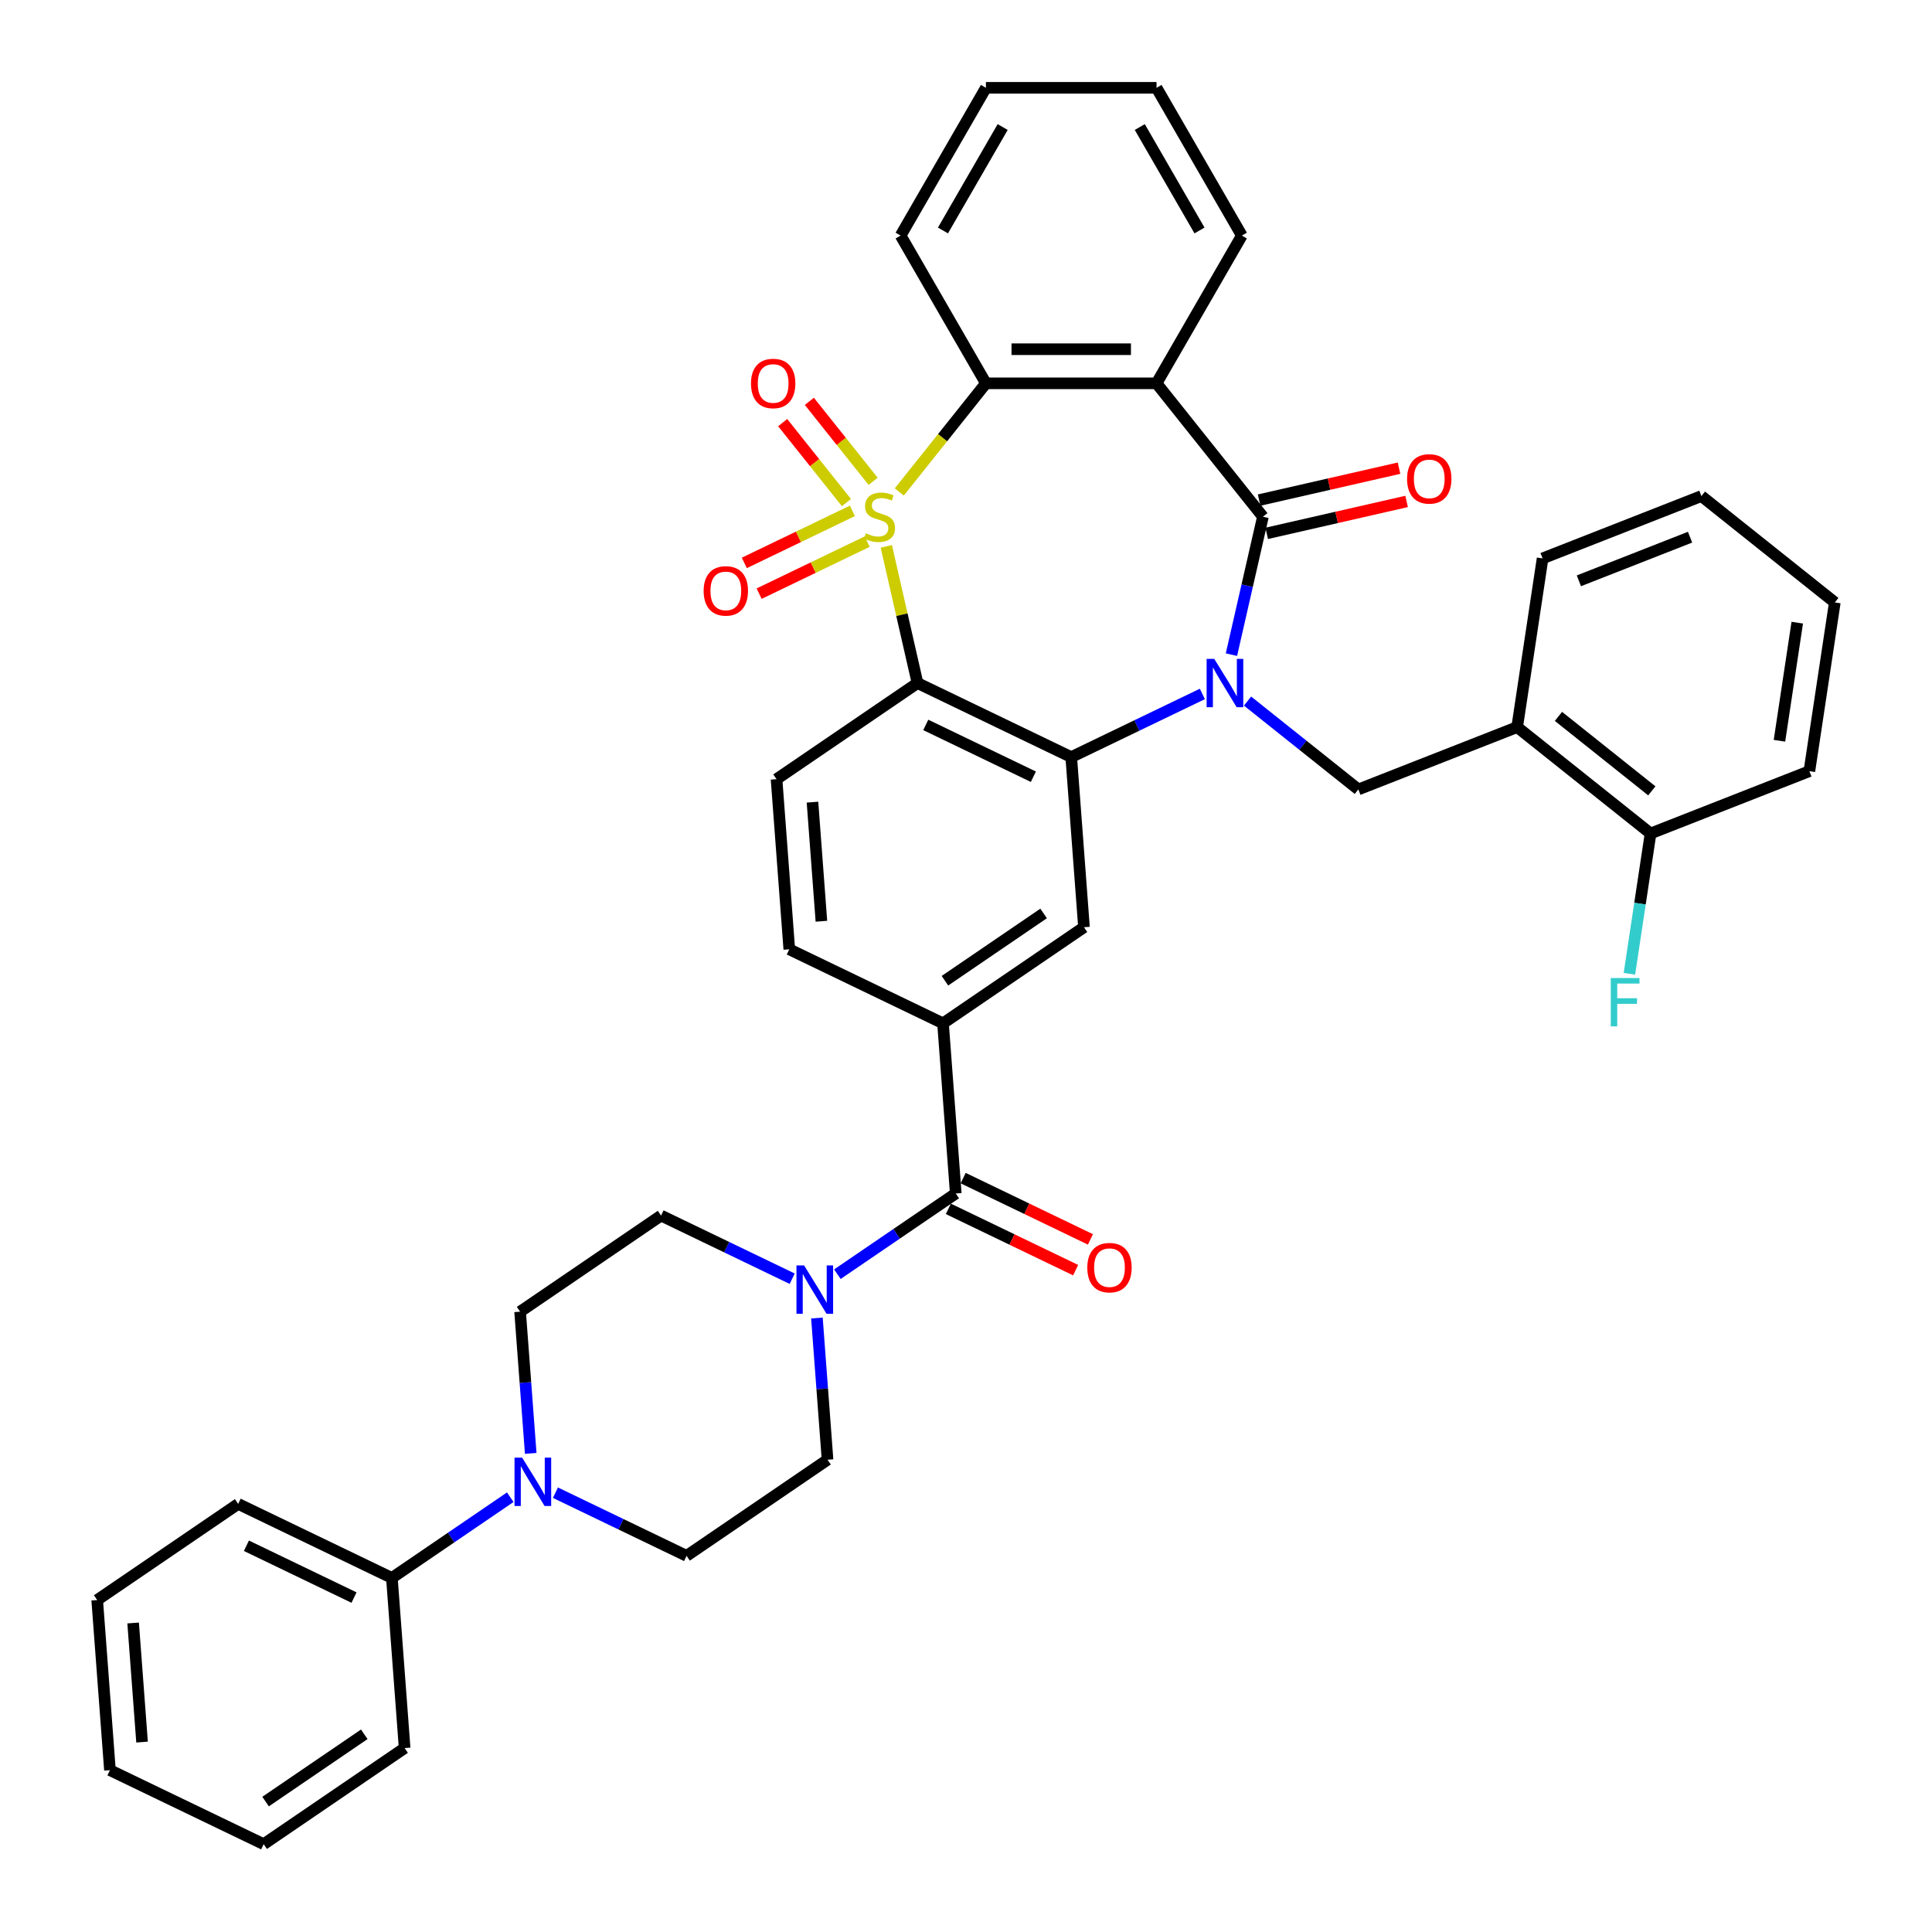 <?xml version='1.0' encoding='iso-8859-1'?>
<svg version='1.1' baseProfile='full'
              xmlns='http://www.w3.org/2000/svg'
                      xmlns:rdkit='http://www.rdkit.org/xml'
                      xmlns:xlink='http://www.w3.org/1999/xlink'
                  xml:space='preserve'
width='1000px' height='1000px' viewBox='0 0 1000 1000'>
<!-- END OF HEADER -->
<rect style='opacity:1.0;fill:#FFFFFF;stroke:none' width='1000' height='1000' x='0' y='0'> </rect>
<path class='bond-1' d='M 458.753,282.806 L 466.827,318.18' style='fill:none;fill-rule:evenodd;stroke:#CCCC00;stroke-width:6px;stroke-linecap:butt;stroke-linejoin:miter;stroke-opacity:1' />
<path class='bond-1' d='M 466.827,318.18 L 474.901,353.554' style='fill:none;fill-rule:evenodd;stroke:#000000;stroke-width:6px;stroke-linecap:butt;stroke-linejoin:miter;stroke-opacity:1' />
<path class='bond-5' d='M 465.477,254.634 L 487.894,226.524' style='fill:none;fill-rule:evenodd;stroke:#CCCC00;stroke-width:6px;stroke-linecap:butt;stroke-linejoin:miter;stroke-opacity:1' />
<path class='bond-5' d='M 487.894,226.524 L 510.311,198.413' style='fill:none;fill-rule:evenodd;stroke:#000000;stroke-width:6px;stroke-linecap:butt;stroke-linejoin:miter;stroke-opacity:1' />
<path class='bond-13' d='M 441.192,264.426 L 413.225,277.894' style='fill:none;fill-rule:evenodd;stroke:#CCCC00;stroke-width:6px;stroke-linecap:butt;stroke-linejoin:miter;stroke-opacity:1' />
<path class='bond-13' d='M 413.225,277.894 L 385.258,291.362' style='fill:none;fill-rule:evenodd;stroke:#FF0000;stroke-width:6px;stroke-linecap:butt;stroke-linejoin:miter;stroke-opacity:1' />
<path class='bond-13' d='M 448.856,280.339 L 420.888,293.807' style='fill:none;fill-rule:evenodd;stroke:#CCCC00;stroke-width:6px;stroke-linecap:butt;stroke-linejoin:miter;stroke-opacity:1' />
<path class='bond-13' d='M 420.888,293.807 L 392.921,307.275' style='fill:none;fill-rule:evenodd;stroke:#FF0000;stroke-width:6px;stroke-linecap:butt;stroke-linejoin:miter;stroke-opacity:1' />
<path class='bond-14' d='M 451.928,249.128 L 435.425,228.434' style='fill:none;fill-rule:evenodd;stroke:#CCCC00;stroke-width:6px;stroke-linecap:butt;stroke-linejoin:miter;stroke-opacity:1' />
<path class='bond-14' d='M 435.425,228.434 L 418.922,207.74' style='fill:none;fill-rule:evenodd;stroke:#FF0000;stroke-width:6px;stroke-linecap:butt;stroke-linejoin:miter;stroke-opacity:1' />
<path class='bond-14' d='M 438.119,260.14 L 421.616,239.446' style='fill:none;fill-rule:evenodd;stroke:#CCCC00;stroke-width:6px;stroke-linecap:butt;stroke-linejoin:miter;stroke-opacity:1' />
<path class='bond-14' d='M 421.616,239.446 L 405.113,218.752' style='fill:none;fill-rule:evenodd;stroke:#FF0000;stroke-width:6px;stroke-linecap:butt;stroke-linejoin:miter;stroke-opacity:1' />
<path class='bond-0' d='M 622.339,359.185 L 588.403,375.528' style='fill:none;fill-rule:evenodd;stroke:#0000FF;stroke-width:6px;stroke-linecap:butt;stroke-linejoin:miter;stroke-opacity:1' />
<path class='bond-0' d='M 588.403,375.528 L 554.467,391.871' style='fill:none;fill-rule:evenodd;stroke:#000000;stroke-width:6px;stroke-linecap:butt;stroke-linejoin:miter;stroke-opacity:1' />
<path class='bond-7' d='M 645.724,362.878 L 674.4,385.747' style='fill:none;fill-rule:evenodd;stroke:#0000FF;stroke-width:6px;stroke-linecap:butt;stroke-linejoin:miter;stroke-opacity:1' />
<path class='bond-7' d='M 674.4,385.747 L 703.076,408.615' style='fill:none;fill-rule:evenodd;stroke:#000000;stroke-width:6px;stroke-linecap:butt;stroke-linejoin:miter;stroke-opacity:1' />
<path class='bond-39' d='M 637.39,338.841 L 645.536,303.149' style='fill:none;fill-rule:evenodd;stroke:#0000FF;stroke-width:6px;stroke-linecap:butt;stroke-linejoin:miter;stroke-opacity:1' />
<path class='bond-39' d='M 645.536,303.149 L 653.683,267.457' style='fill:none;fill-rule:evenodd;stroke:#000000;stroke-width:6px;stroke-linecap:butt;stroke-linejoin:miter;stroke-opacity:1' />
<path class='bond-3' d='M 474.901,353.554 L 554.467,391.871' style='fill:none;fill-rule:evenodd;stroke:#000000;stroke-width:6px;stroke-linecap:butt;stroke-linejoin:miter;stroke-opacity:1' />
<path class='bond-3' d='M 479.173,375.215 L 534.868,402.036' style='fill:none;fill-rule:evenodd;stroke:#000000;stroke-width:6px;stroke-linecap:butt;stroke-linejoin:miter;stroke-opacity:1' />
<path class='bond-15' d='M 474.901,353.554 L 401.936,403.301' style='fill:none;fill-rule:evenodd;stroke:#000000;stroke-width:6px;stroke-linecap:butt;stroke-linejoin:miter;stroke-opacity:1' />
<path class='bond-2' d='M 653.683,267.457 L 598.622,198.413' style='fill:none;fill-rule:evenodd;stroke:#000000;stroke-width:6px;stroke-linecap:butt;stroke-linejoin:miter;stroke-opacity:1' />
<path class='bond-16' d='M 655.648,276.067 L 691.852,267.804' style='fill:none;fill-rule:evenodd;stroke:#000000;stroke-width:6px;stroke-linecap:butt;stroke-linejoin:miter;stroke-opacity:1' />
<path class='bond-16' d='M 691.852,267.804 L 728.056,259.54' style='fill:none;fill-rule:evenodd;stroke:#FF0000;stroke-width:6px;stroke-linecap:butt;stroke-linejoin:miter;stroke-opacity:1' />
<path class='bond-16' d='M 651.718,258.848 L 687.922,250.584' style='fill:none;fill-rule:evenodd;stroke:#000000;stroke-width:6px;stroke-linecap:butt;stroke-linejoin:miter;stroke-opacity:1' />
<path class='bond-16' d='M 687.922,250.584 L 724.126,242.321' style='fill:none;fill-rule:evenodd;stroke:#FF0000;stroke-width:6px;stroke-linecap:butt;stroke-linejoin:miter;stroke-opacity:1' />
<path class='bond-9' d='M 554.467,391.871 L 561.066,479.934' style='fill:none;fill-rule:evenodd;stroke:#000000;stroke-width:6px;stroke-linecap:butt;stroke-linejoin:miter;stroke-opacity:1' />
<path class='bond-4' d='M 598.622,198.413 L 510.311,198.413' style='fill:none;fill-rule:evenodd;stroke:#000000;stroke-width:6px;stroke-linecap:butt;stroke-linejoin:miter;stroke-opacity:1' />
<path class='bond-4' d='M 585.375,180.751 L 523.558,180.751' style='fill:none;fill-rule:evenodd;stroke:#000000;stroke-width:6px;stroke-linecap:butt;stroke-linejoin:miter;stroke-opacity:1' />
<path class='bond-25' d='M 598.622,198.413 L 642.777,121.934' style='fill:none;fill-rule:evenodd;stroke:#000000;stroke-width:6px;stroke-linecap:butt;stroke-linejoin:miter;stroke-opacity:1' />
<path class='bond-27' d='M 510.311,198.413 L 466.156,121.934' style='fill:none;fill-rule:evenodd;stroke:#000000;stroke-width:6px;stroke-linecap:butt;stroke-linejoin:miter;stroke-opacity:1' />
<path class='bond-6' d='M 494.7,617.746 L 488.1,529.682' style='fill:none;fill-rule:evenodd;stroke:#000000;stroke-width:6px;stroke-linecap:butt;stroke-linejoin:miter;stroke-opacity:1' />
<path class='bond-8' d='M 494.7,617.746 L 464.063,638.633' style='fill:none;fill-rule:evenodd;stroke:#000000;stroke-width:6px;stroke-linecap:butt;stroke-linejoin:miter;stroke-opacity:1' />
<path class='bond-8' d='M 464.063,638.633 L 433.426,659.521' style='fill:none;fill-rule:evenodd;stroke:#0000FF;stroke-width:6px;stroke-linecap:butt;stroke-linejoin:miter;stroke-opacity:1' />
<path class='bond-22' d='M 490.868,625.702 L 523.807,641.564' style='fill:none;fill-rule:evenodd;stroke:#000000;stroke-width:6px;stroke-linecap:butt;stroke-linejoin:miter;stroke-opacity:1' />
<path class='bond-22' d='M 523.807,641.564 L 556.745,657.427' style='fill:none;fill-rule:evenodd;stroke:#FF0000;stroke-width:6px;stroke-linecap:butt;stroke-linejoin:miter;stroke-opacity:1' />
<path class='bond-22' d='M 498.531,609.789 L 531.47,625.651' style='fill:none;fill-rule:evenodd;stroke:#000000;stroke-width:6px;stroke-linecap:butt;stroke-linejoin:miter;stroke-opacity:1' />
<path class='bond-22' d='M 531.47,625.651 L 564.408,641.514' style='fill:none;fill-rule:evenodd;stroke:#FF0000;stroke-width:6px;stroke-linecap:butt;stroke-linejoin:miter;stroke-opacity:1' />
<path class='bond-12' d='M 703.076,408.615 L 785.282,376.351' style='fill:none;fill-rule:evenodd;stroke:#000000;stroke-width:6px;stroke-linecap:butt;stroke-linejoin:miter;stroke-opacity:1' />
<path class='bond-18' d='M 410.042,661.862 L 376.105,645.519' style='fill:none;fill-rule:evenodd;stroke:#0000FF;stroke-width:6px;stroke-linecap:butt;stroke-linejoin:miter;stroke-opacity:1' />
<path class='bond-18' d='M 376.105,645.519 L 342.169,629.176' style='fill:none;fill-rule:evenodd;stroke:#000000;stroke-width:6px;stroke-linecap:butt;stroke-linejoin:miter;stroke-opacity:1' />
<path class='bond-19' d='M 422.836,682.205 L 425.585,718.881' style='fill:none;fill-rule:evenodd;stroke:#0000FF;stroke-width:6px;stroke-linecap:butt;stroke-linejoin:miter;stroke-opacity:1' />
<path class='bond-19' d='M 425.585,718.881 L 428.333,755.557' style='fill:none;fill-rule:evenodd;stroke:#000000;stroke-width:6px;stroke-linecap:butt;stroke-linejoin:miter;stroke-opacity:1' />
<path class='bond-41' d='M 561.066,479.934 L 488.1,529.682' style='fill:none;fill-rule:evenodd;stroke:#000000;stroke-width:6px;stroke-linecap:butt;stroke-linejoin:miter;stroke-opacity:1' />
<path class='bond-41' d='M 540.172,472.803 L 489.096,507.626' style='fill:none;fill-rule:evenodd;stroke:#000000;stroke-width:6px;stroke-linecap:butt;stroke-linejoin:miter;stroke-opacity:1' />
<path class='bond-10' d='M 488.1,529.682 L 408.535,491.365' style='fill:none;fill-rule:evenodd;stroke:#000000;stroke-width:6px;stroke-linecap:butt;stroke-linejoin:miter;stroke-opacity:1' />
<path class='bond-11' d='M 287.495,772.618 L 321.431,788.961' style='fill:none;fill-rule:evenodd;stroke:#0000FF;stroke-width:6px;stroke-linecap:butt;stroke-linejoin:miter;stroke-opacity:1' />
<path class='bond-11' d='M 321.431,788.961 L 355.368,805.304' style='fill:none;fill-rule:evenodd;stroke:#000000;stroke-width:6px;stroke-linecap:butt;stroke-linejoin:miter;stroke-opacity:1' />
<path class='bond-24' d='M 264.11,774.959 L 233.473,795.847' style='fill:none;fill-rule:evenodd;stroke:#0000FF;stroke-width:6px;stroke-linecap:butt;stroke-linejoin:miter;stroke-opacity:1' />
<path class='bond-24' d='M 233.473,795.847 L 202.837,816.734' style='fill:none;fill-rule:evenodd;stroke:#000000;stroke-width:6px;stroke-linecap:butt;stroke-linejoin:miter;stroke-opacity:1' />
<path class='bond-42' d='M 274.7,752.275 L 271.951,715.599' style='fill:none;fill-rule:evenodd;stroke:#0000FF;stroke-width:6px;stroke-linecap:butt;stroke-linejoin:miter;stroke-opacity:1' />
<path class='bond-42' d='M 271.951,715.599 L 269.203,678.923' style='fill:none;fill-rule:evenodd;stroke:#000000;stroke-width:6px;stroke-linecap:butt;stroke-linejoin:miter;stroke-opacity:1' />
<path class='bond-23' d='M 785.282,376.351 L 854.326,431.412' style='fill:none;fill-rule:evenodd;stroke:#000000;stroke-width:6px;stroke-linecap:butt;stroke-linejoin:miter;stroke-opacity:1' />
<path class='bond-23' d='M 806.651,370.802 L 854.982,409.344' style='fill:none;fill-rule:evenodd;stroke:#000000;stroke-width:6px;stroke-linecap:butt;stroke-linejoin:miter;stroke-opacity:1' />
<path class='bond-28' d='M 785.282,376.351 L 798.444,289.027' style='fill:none;fill-rule:evenodd;stroke:#000000;stroke-width:6px;stroke-linecap:butt;stroke-linejoin:miter;stroke-opacity:1' />
<path class='bond-17' d='M 401.936,403.301 L 408.535,491.365' style='fill:none;fill-rule:evenodd;stroke:#000000;stroke-width:6px;stroke-linecap:butt;stroke-linejoin:miter;stroke-opacity:1' />
<path class='bond-17' d='M 420.538,415.191 L 425.158,476.836' style='fill:none;fill-rule:evenodd;stroke:#000000;stroke-width:6px;stroke-linecap:butt;stroke-linejoin:miter;stroke-opacity:1' />
<path class='bond-20' d='M 342.169,629.176 L 269.203,678.923' style='fill:none;fill-rule:evenodd;stroke:#000000;stroke-width:6px;stroke-linecap:butt;stroke-linejoin:miter;stroke-opacity:1' />
<path class='bond-21' d='M 428.333,755.557 L 355.368,805.304' style='fill:none;fill-rule:evenodd;stroke:#000000;stroke-width:6px;stroke-linecap:butt;stroke-linejoin:miter;stroke-opacity:1' />
<path class='bond-26' d='M 854.326,431.412 L 848.854,467.718' style='fill:none;fill-rule:evenodd;stroke:#000000;stroke-width:6px;stroke-linecap:butt;stroke-linejoin:miter;stroke-opacity:1' />
<path class='bond-26' d='M 848.854,467.718 L 843.382,504.024' style='fill:none;fill-rule:evenodd;stroke:#33CCCC;stroke-width:6px;stroke-linecap:butt;stroke-linejoin:miter;stroke-opacity:1' />
<path class='bond-29' d='M 854.326,431.412 L 936.532,399.149' style='fill:none;fill-rule:evenodd;stroke:#000000;stroke-width:6px;stroke-linecap:butt;stroke-linejoin:miter;stroke-opacity:1' />
<path class='bond-30' d='M 202.837,816.734 L 123.271,778.418' style='fill:none;fill-rule:evenodd;stroke:#000000;stroke-width:6px;stroke-linecap:butt;stroke-linejoin:miter;stroke-opacity:1' />
<path class='bond-30' d='M 183.238,826.9 L 127.543,800.078' style='fill:none;fill-rule:evenodd;stroke:#000000;stroke-width:6px;stroke-linecap:butt;stroke-linejoin:miter;stroke-opacity:1' />
<path class='bond-31' d='M 202.837,816.734 L 209.436,904.798' style='fill:none;fill-rule:evenodd;stroke:#000000;stroke-width:6px;stroke-linecap:butt;stroke-linejoin:miter;stroke-opacity:1' />
<path class='bond-40' d='M 642.777,121.934 L 598.622,45.455' style='fill:none;fill-rule:evenodd;stroke:#000000;stroke-width:6px;stroke-linecap:butt;stroke-linejoin:miter;stroke-opacity:1' />
<path class='bond-40' d='M 620.858,119.293 L 589.949,65.757' style='fill:none;fill-rule:evenodd;stroke:#000000;stroke-width:6px;stroke-linecap:butt;stroke-linejoin:miter;stroke-opacity:1' />
<path class='bond-33' d='M 466.156,121.934 L 510.311,45.455' style='fill:none;fill-rule:evenodd;stroke:#000000;stroke-width:6px;stroke-linecap:butt;stroke-linejoin:miter;stroke-opacity:1' />
<path class='bond-33' d='M 488.075,119.293 L 518.984,65.757' style='fill:none;fill-rule:evenodd;stroke:#000000;stroke-width:6px;stroke-linecap:butt;stroke-linejoin:miter;stroke-opacity:1' />
<path class='bond-34' d='M 798.444,289.027 L 880.65,256.763' style='fill:none;fill-rule:evenodd;stroke:#000000;stroke-width:6px;stroke-linecap:butt;stroke-linejoin:miter;stroke-opacity:1' />
<path class='bond-34' d='M 817.228,300.629 L 874.772,278.044' style='fill:none;fill-rule:evenodd;stroke:#000000;stroke-width:6px;stroke-linecap:butt;stroke-linejoin:miter;stroke-opacity:1' />
<path class='bond-43' d='M 936.532,399.149 L 949.694,311.824' style='fill:none;fill-rule:evenodd;stroke:#000000;stroke-width:6px;stroke-linecap:butt;stroke-linejoin:miter;stroke-opacity:1' />
<path class='bond-43' d='M 921.042,383.418 L 930.255,322.291' style='fill:none;fill-rule:evenodd;stroke:#000000;stroke-width:6px;stroke-linecap:butt;stroke-linejoin:miter;stroke-opacity:1' />
<path class='bond-35' d='M 123.271,778.418 L 50.306,828.165' style='fill:none;fill-rule:evenodd;stroke:#000000;stroke-width:6px;stroke-linecap:butt;stroke-linejoin:miter;stroke-opacity:1' />
<path class='bond-36' d='M 209.436,904.798 L 136.47,954.545' style='fill:none;fill-rule:evenodd;stroke:#000000;stroke-width:6px;stroke-linecap:butt;stroke-linejoin:miter;stroke-opacity:1' />
<path class='bond-36' d='M 188.542,897.667 L 137.466,932.49' style='fill:none;fill-rule:evenodd;stroke:#000000;stroke-width:6px;stroke-linecap:butt;stroke-linejoin:miter;stroke-opacity:1' />
<path class='bond-32' d='M 598.622,45.455 L 510.311,45.455' style='fill:none;fill-rule:evenodd;stroke:#000000;stroke-width:6px;stroke-linecap:butt;stroke-linejoin:miter;stroke-opacity:1' />
<path class='bond-37' d='M 880.65,256.763 L 949.694,311.824' style='fill:none;fill-rule:evenodd;stroke:#000000;stroke-width:6px;stroke-linecap:butt;stroke-linejoin:miter;stroke-opacity:1' />
<path class='bond-44' d='M 50.306,828.165 L 56.905,916.229' style='fill:none;fill-rule:evenodd;stroke:#000000;stroke-width:6px;stroke-linecap:butt;stroke-linejoin:miter;stroke-opacity:1' />
<path class='bond-44' d='M 68.908,840.055 L 73.528,901.699' style='fill:none;fill-rule:evenodd;stroke:#000000;stroke-width:6px;stroke-linecap:butt;stroke-linejoin:miter;stroke-opacity:1' />
<path class='bond-38' d='M 136.47,954.545 L 56.905,916.229' style='fill:none;fill-rule:evenodd;stroke:#000000;stroke-width:6px;stroke-linecap:butt;stroke-linejoin:miter;stroke-opacity:1' />
<path  class='atom-0' d='M 448.185 276.041
Q 448.468 276.147, 449.634 276.642
Q 450.799 277.136, 452.071 277.454
Q 453.378 277.737, 454.65 277.737
Q 457.017 277.737, 458.394 276.606
Q 459.772 275.441, 459.772 273.427
Q 459.772 272.05, 459.065 271.202
Q 458.394 270.354, 457.334 269.895
Q 456.275 269.436, 454.508 268.906
Q 452.283 268.235, 450.941 267.599
Q 449.634 266.963, 448.68 265.621
Q 447.762 264.278, 447.762 262.017
Q 447.762 258.874, 449.881 256.931
Q 452.036 254.988, 456.275 254.988
Q 459.171 254.988, 462.456 256.366
L 461.644 259.086
Q 458.641 257.849, 456.381 257.849
Q 453.943 257.849, 452.601 258.874
Q 451.259 259.863, 451.294 261.594
Q 451.294 262.936, 451.965 263.748
Q 452.672 264.561, 453.661 265.02
Q 454.685 265.479, 456.381 266.009
Q 458.641 266.716, 459.984 267.422
Q 461.326 268.129, 462.28 269.577
Q 463.269 270.99, 463.269 273.427
Q 463.269 276.889, 460.938 278.761
Q 458.641 280.598, 454.791 280.598
Q 452.566 280.598, 450.87 280.104
Q 449.21 279.644, 447.232 278.832
L 448.185 276.041
' fill='#CCCC00'/>
<path  class='atom-1' d='M 628.504 341.049
L 636.699 354.296
Q 637.511 355.603, 638.818 357.97
Q 640.125 360.336, 640.196 360.478
L 640.196 341.049
L 643.516 341.049
L 643.516 366.059
L 640.09 366.059
L 631.294 351.576
Q 630.27 349.88, 629.175 347.937
Q 628.115 345.995, 627.797 345.394
L 627.797 366.059
L 624.547 366.059
L 624.547 341.049
L 628.504 341.049
' fill='#0000FF'/>
<path  class='atom-9' d='M 416.206 654.988
L 424.401 668.235
Q 425.213 669.542, 426.52 671.908
Q 427.827 674.275, 427.898 674.416
L 427.898 654.988
L 431.219 654.988
L 431.219 679.998
L 427.792 679.998
L 418.996 665.515
Q 417.972 663.819, 416.877 661.876
Q 415.817 659.933, 415.499 659.333
L 415.499 679.998
L 412.249 679.998
L 412.249 654.988
L 416.206 654.988
' fill='#0000FF'/>
<path  class='atom-12' d='M 270.274 754.482
L 278.469 767.729
Q 279.282 769.036, 280.589 771.403
Q 281.896 773.769, 281.966 773.911
L 281.966 754.482
L 285.287 754.482
L 285.287 779.492
L 281.86 779.492
L 273.065 765.009
Q 272.04 763.313, 270.945 761.371
Q 269.886 759.428, 269.568 758.827
L 269.568 779.492
L 266.318 779.492
L 266.318 754.482
L 270.274 754.482
' fill='#0000FF'/>
<path  class='atom-14' d='M 364.205 305.845
Q 364.205 299.84, 367.172 296.484
Q 370.139 293.128, 375.685 293.128
Q 381.231 293.128, 384.198 296.484
Q 387.165 299.84, 387.165 305.845
Q 387.165 311.92, 384.163 315.382
Q 381.16 318.809, 375.685 318.809
Q 370.174 318.809, 367.172 315.382
Q 364.205 311.956, 364.205 305.845
M 375.685 315.983
Q 379.5 315.983, 381.549 313.439
Q 383.633 310.861, 383.633 305.845
Q 383.633 300.935, 381.549 298.462
Q 379.5 295.954, 375.685 295.954
Q 371.87 295.954, 369.786 298.427
Q 367.737 300.899, 367.737 305.845
Q 367.737 310.896, 369.786 313.439
Q 371.87 315.983, 375.685 315.983
' fill='#FF0000'/>
<path  class='atom-15' d='M 388.709 198.484
Q 388.709 192.479, 391.676 189.123
Q 394.644 185.767, 400.189 185.767
Q 405.735 185.767, 408.703 189.123
Q 411.67 192.479, 411.67 198.484
Q 411.67 204.56, 408.667 208.021
Q 405.665 211.448, 400.189 211.448
Q 394.679 211.448, 391.676 208.021
Q 388.709 204.595, 388.709 198.484
M 400.189 208.622
Q 404.004 208.622, 406.053 206.079
Q 408.137 203.5, 408.137 198.484
Q 408.137 193.574, 406.053 191.101
Q 404.004 188.593, 400.189 188.593
Q 396.374 188.593, 394.29 191.066
Q 392.241 193.539, 392.241 198.484
Q 392.241 203.535, 394.29 206.079
Q 396.374 208.622, 400.189 208.622
' fill='#FF0000'/>
<path  class='atom-17' d='M 728.299 247.877
Q 728.299 241.872, 731.266 238.516
Q 734.233 235.16, 739.779 235.16
Q 745.325 235.16, 748.293 238.516
Q 751.26 241.872, 751.26 247.877
Q 751.26 253.953, 748.257 257.415
Q 745.255 260.841, 739.779 260.841
Q 734.269 260.841, 731.266 257.415
Q 728.299 253.988, 728.299 247.877
M 739.779 258.015
Q 743.594 258.015, 745.643 255.472
Q 747.727 252.893, 747.727 247.877
Q 747.727 242.967, 745.643 240.494
Q 743.594 237.986, 739.779 237.986
Q 735.964 237.986, 733.88 240.459
Q 731.831 242.932, 731.831 247.877
Q 731.831 252.928, 733.88 255.472
Q 735.964 258.015, 739.779 258.015
' fill='#FF0000'/>
<path  class='atom-23' d='M 562.785 656.133
Q 562.785 650.128, 565.752 646.772
Q 568.719 643.416, 574.265 643.416
Q 579.811 643.416, 582.778 646.772
Q 585.745 650.128, 585.745 656.133
Q 585.745 662.209, 582.743 665.67
Q 579.74 669.097, 574.265 669.097
Q 568.754 669.097, 565.752 665.67
Q 562.785 662.244, 562.785 656.133
M 574.265 666.271
Q 578.08 666.271, 580.129 663.727
Q 582.213 661.149, 582.213 656.133
Q 582.213 651.223, 580.129 648.75
Q 578.08 646.242, 574.265 646.242
Q 570.45 646.242, 568.366 648.715
Q 566.317 651.187, 566.317 656.133
Q 566.317 661.184, 568.366 663.727
Q 570.45 666.271, 574.265 666.271
' fill='#FF0000'/>
<path  class='atom-27' d='M 833.728 506.232
L 848.6 506.232
L 848.6 509.093
L 837.084 509.093
L 837.084 516.688
L 847.328 516.688
L 847.328 519.584
L 837.084 519.584
L 837.084 531.241
L 833.728 531.241
L 833.728 506.232
' fill='#33CCCC'/>
</svg>
